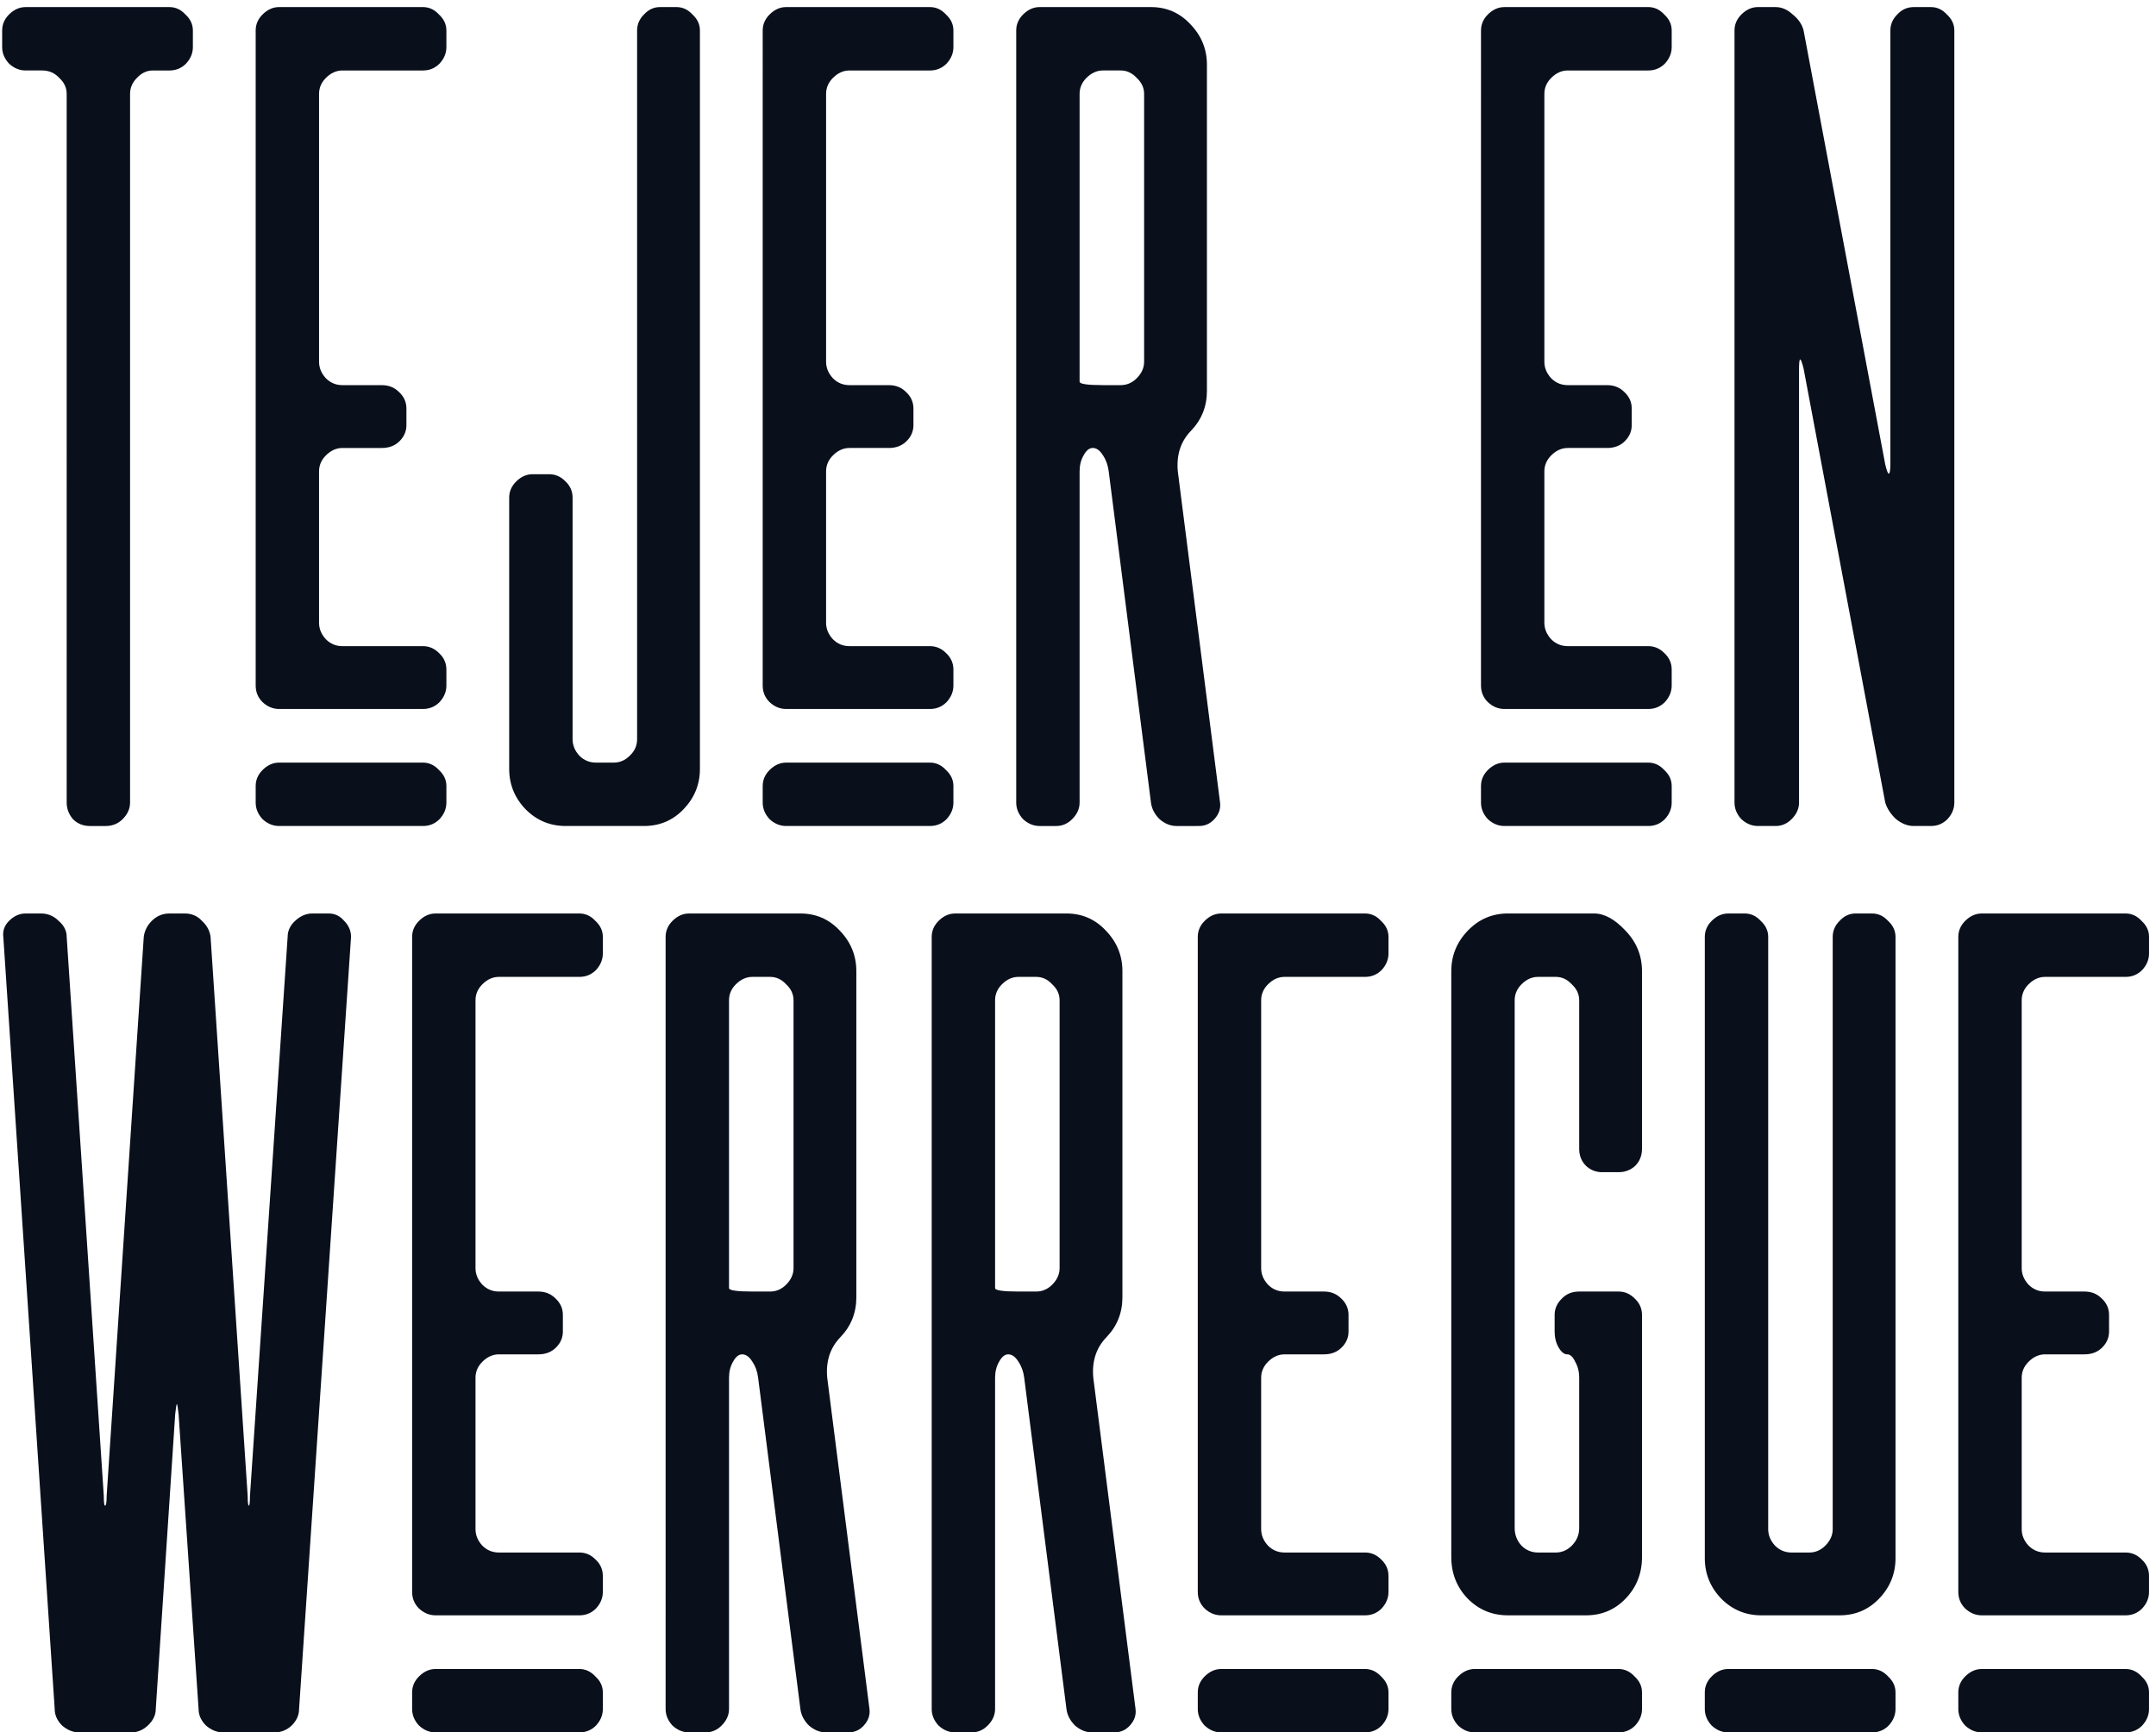 <svg xmlns="http://www.w3.org/2000/svg" fill="none" viewBox="0 0 295 237"><path fill="#090F1B" d="M5.766.969h17.422c.833 0 1.562.339 2.188 1.016.677.625 1.016 1.354 1.016 2.188v2.266c0 .833-.312 1.589-.938 2.266-.625.625-1.38.938-2.266.938h-2.266c-.833 0-1.562.339-2.188 1.016-.625.625-.938 1.354-.938 2.188v96.953c0 .833-.339 1.588-1.016 2.265-.625.626-1.406.938-2.344.938h-2.109c-.938 0-1.719-.312-2.344-.938-.573-.677-.859-1.432-.859-2.265V12.844c0-.833-.339-1.563-1.016-2.188-.625-.677-1.406-1.016-2.344-1.016H3.5c-.833 0-1.589-.312-2.266-.938-.625-.677-.938-1.432-.938-2.266V4.172c0-.833.312-1.562.938-2.188C1.911 1.307 2.667.969 3.5.969h2.266ZM57.875 104.328c.833 0 1.562.339 2.188 1.016.677.625 1.016 1.354 1.016 2.187v2.266c0 .833-.312 1.588-.938 2.265-.625.626-1.38.938-2.266.938H38.188c-.833 0-1.589-.312-2.266-.938-.625-.677-.938-1.432-.938-2.265v-2.266c0-.833.312-1.562.938-2.187.677-.677 1.432-1.016 2.266-1.016H57.875ZM46.859 9.641c-.833 0-1.589.339-2.266 1.016-.625.625-.938 1.354-.938 2.188v36.641c0 .833.313 1.589.938 2.266.625.625 1.38.938 2.266.938H52.25c.938 0 1.719.312 2.344.938.677.625 1.016 1.38 1.016 2.266v2.266c0 .833-.312 1.563-.938 2.188-.625.625-1.432.937-2.422.937h-5.391c-.833 0-1.589.339-2.266 1.016-.625.625-.938 1.354-.938 2.188v20.703c0 .833.313 1.589.938 2.266.625.625 1.38.938 2.266.938H57.875c.833 0 1.562.312 2.188.938.677.625 1.016 1.38 1.016 2.266v2.187c0 .833-.312 1.589-.938 2.266-.625.625-1.38.938-2.266.938H38.188c-.833 0-1.589-.312-2.266-.938-.625-.625-.938-1.38-.938-2.266V4.172c0-.833.312-1.562.938-2.188.677-.677 1.432-1.016 2.266-1.016H57.875c.833 0 1.562.339 2.188 1.016.677.625 1.016 1.354 1.016 2.188v2.266c0 .833-.312 1.589-.938 2.266-.625.625-1.38.938-2.266.938H46.859ZM87.172 57.922v-53.75c0-.833.312-1.562.938-2.188.625-.677 1.354-1.016 2.188-1.016h2.266c.833 0 1.562.339 2.188 1.016.677.625 1.016 1.354 1.016 2.188V105.188c0 2.135-.755 3.984-2.266 5.546-1.458 1.511-3.255 2.266-5.391 2.266H77.406c-2.135 0-3.958-.755-5.469-2.266-1.51-1.562-2.266-3.411-2.266-5.546V68.078c0-.833.312-1.562.938-2.188.677-.677 1.432-1.016 2.266-1.016h2.266c.833 0 1.562.312 2.188.938.677.625 1.016 1.38 1.016 2.266v33.047c0 .833.312 1.589.937 2.266.625.625 1.38.937 2.266.937h2.422c.833 0 1.562-.312 2.187-.937.677-.625 1.016-1.381 1.016-2.266V57.922ZM127.25 104.328c.833 0 1.562.339 2.188 1.016.677.625 1.015 1.354 1.015 2.187v2.266c0 .833-.312 1.588-.937 2.265-.625.626-1.381.938-2.266.938h-19.688c-.833 0-1.588-.312-2.265-.938-.625-.677-.938-1.432-.938-2.265v-2.266c0-.833.313-1.562.938-2.187.677-.677 1.432-1.016 2.265-1.016H127.25ZM116.234 9.641c-.833 0-1.588.339-2.265 1.016-.625.625-.938 1.354-.938 2.188v36.641c0 .833.313 1.589.938 2.266.625.625 1.38.938 2.265.938h5.391c.937 0 1.719.312 2.344.938.677.625 1.015 1.38 1.015 2.266v2.266c0 .833-.312 1.563-.937 2.188-.625.625-1.432.937-2.422.937h-5.391c-.833 0-1.588.339-2.265 1.016-.625.625-.938 1.354-.938 2.188v20.703c0 .833.313 1.589.938 2.266.625.625 1.38.938 2.265.938h11.016c.833 0 1.562.312 2.188.938.677.625 1.015 1.38 1.015 2.266v2.187c0 .833-.312 1.589-.937 2.266-.625.625-1.381.938-2.266.938h-19.688c-.833 0-1.588-.312-2.265-.938-.625-.625-.938-1.38-.938-2.266V4.172c0-.833.313-1.562.938-2.188.677-.677 1.432-1.016 2.265-1.016H127.25c.833 0 1.562.339 2.188 1.016.677.625 1.015 1.354 1.015 2.188v2.266c0 .833-.312 1.589-.937 2.266-.625.625-1.381.938-2.266.938h-11.016Zm48.907 43.828c0 2.135-.73 3.958-2.188 5.469-1.406 1.458-2.005 3.307-1.797 5.547l5.782 45.313c.104.833-.157 1.588-.782 2.265-.573.626-1.276.938-2.109.938H161c-.833 0-1.615-.312-2.344-.938-.677-.677-1.067-1.432-1.172-2.265l-5.781-45.313c-.104-.833-.364-1.562-.781-2.188-.417-.677-.886-1.016-1.406-1.016-.469 0-.886.339-1.25 1.016-.365.625-.547 1.354-.547 2.188v45.313c0 .833-.339 1.588-1.016 2.265-.625.626-1.354.938-2.187.938h-2.266c-.833 0-1.589-.312-2.266-.938-.625-.677-.937-1.432-.937-2.265V4.172c0-.833.312-1.562.937-2.188.677-.677 1.433-1.016 2.266-1.016h15.234c2.136 0 3.933.781 5.391 2.344 1.51 1.562 2.266 3.412 2.266 5.547v44.609Zm-17.422-1.25c0 .312 1.067.469 3.203.469h2.422c.833 0 1.562-.312 2.187-.938.677-.677 1.016-1.432 1.016-2.266V12.844c0-.833-.339-1.563-1.016-2.188-.625-.677-1.354-1.016-2.187-1.016h-2.422c-.833 0-1.589.339-2.266 1.016-.625.625-.937 1.354-.937 2.188v39.375Zm77.812 52.109c.834 0 1.563.339 2.188 1.016.677.625 1.015 1.354 1.015 2.187v2.266c0 .833-.312 1.588-.937 2.265-.625.626-1.38.938-2.266.938h-19.687c-.834 0-1.589-.312-2.266-.938-.625-.677-.937-1.432-.937-2.265v-2.266c0-.833.312-1.562.937-2.187.677-.677 1.432-1.016 2.266-1.016h19.687ZM214.516 9.641c-.834 0-1.589.339-2.266 1.016-.625.625-.938 1.354-.938 2.188v36.641c0 .833.313 1.589.938 2.266.625.625 1.38.938 2.266.938h5.39c.938 0 1.719.312 2.344.938.677.625 1.016 1.38 1.016 2.266v2.266c0 .833-.313 1.563-.938 2.188-.625.625-1.432.937-2.422.937h-5.39c-.834 0-1.589.339-2.266 1.016-.625.625-.938 1.354-.938 2.188v20.703c0 .833.313 1.589.938 2.266.625.625 1.38.938 2.266.938h11.015c.834 0 1.563.312 2.188.938.677.625 1.015 1.38 1.015 2.266v2.187c0 .833-.312 1.589-.937 2.266-.625.625-1.38.938-2.266.938h-19.687c-.834 0-1.589-.312-2.266-.938-.625-.625-.937-1.38-.937-2.266V4.172c0-.833.312-1.562.937-2.188.677-.677 1.432-1.016 2.266-1.016h19.687c.834 0 1.563.339 2.188 1.016.677.625 1.015 1.354 1.015 2.188v2.266c0 .833-.312 1.589-.937 2.266-.625.625-1.38.938-2.266.938h-11.015Zm44.14 53.75V4.172c0-.833.313-1.562.938-2.188.625-.677 1.38-1.016 2.265-1.016h2.344c.833 0 1.563.339 2.188 1.016.677.625 1.015 1.354 1.015 2.188V109.797c0 .833-.312 1.588-.937 2.265-.625.626-1.38.938-2.266.938h-2.344c-.833 0-1.64-.312-2.421-.938-.73-.677-1.224-1.432-1.485-2.265l-11.172-59.375c-.208-.833-.364-1.25-.469-1.25-.104 0-.156.469-.156 1.406v59.219c0 .833-.338 1.588-1.015 2.265-.625.626-1.355.938-2.188.938h-2.422c-.833 0-1.588-.312-2.265-.938-.625-.677-.938-1.432-.938-2.265V4.172c0-.833.313-1.562.938-2.188.677-.677 1.432-1.016 2.265-1.016h2.422c.833 0 1.615.339 2.344 1.016.781.625 1.276 1.354 1.484 2.188l11.172 59.375c.208.833.365 1.25.469 1.25.156 0 .234-.469.234-1.406ZM42.719 124.969h2.266c.833 0 1.536.338 2.109 1.015.625.625.937 1.355.937 2.188l-7.109 105.625c0 .833-.339 1.588-1.016 2.265-.677.626-1.458.938-2.344.938h-7.031c-.833 0-1.615-.312-2.344-.938-.677-.677-1.016-1.432-1.016-2.265l-2.734-40.313c-.104-.937-.182-1.406-.234-1.406-.052 0-.13.469-.234 1.406l-2.656 40.313c0 .833-.365 1.588-1.094 2.265-.677.626-1.432.938-2.266.938h-7.109c-.833 0-1.615-.312-2.344-.938-.677-.677-1.016-1.432-1.016-2.265L.453 128.172c-.104-.833.156-1.563.781-2.188.677-.677 1.432-1.015 2.266-1.015h2.109c.938 0 1.745.338 2.422 1.015.729.625 1.094 1.355 1.094 2.188l5.078 76.484c0 .834.052 1.276.156 1.328.156 0 .234-.442.234-1.328l5.078-76.484c.104-.833.469-1.563 1.094-2.188.677-.677 1.484-1.015 2.422-1.015h2.109c.938 0 1.719.338 2.344 1.015.677.625 1.068 1.355 1.172 2.188l5.078 76.484c0 .834.052 1.276.156 1.328.104 0 .156-.442.156-1.328l5.156-76.484c0-.833.339-1.563 1.016-2.188.729-.677 1.51-1.015 2.344-1.015Zm36.562 103.359c.833 0 1.563.339 2.188 1.016.677.625 1.016 1.354 1.016 2.187v2.266c0 .833-.312 1.588-.938 2.265-.625.626-1.38.938-2.266.938H59.594c-.833 0-1.589-.312-2.266-.938-.625-.677-.938-1.432-.938-2.265v-2.266c0-.833.312-1.562.938-2.187.677-.677 1.432-1.016 2.266-1.016h19.687Zm-11.016-94.687c-.833 0-1.589.338-2.266 1.015-.625.625-.938 1.354-.938 2.188v36.64c0 .834.312 1.589.938 2.266.625.625 1.38.938 2.266.938h5.391c.938 0 1.719.312 2.344.937.677.625 1.016 1.38 1.016 2.266v2.265c0 .834-.312 1.563-.938 2.188-.625.625-1.432.937-2.422.937h-5.391c-.833 0-1.589.339-2.266 1.016-.625.625-.938 1.354-.938 2.187v20.704c0 .833.312 1.588.938 2.265.625.625 1.38.938 2.266.938h11.016c.833 0 1.563.312 2.188.937.677.625 1.016 1.38 1.016 2.266v2.187c0 .834-.312 1.589-.938 2.266-.625.625-1.38.937-2.266.937H59.594c-.833 0-1.589-.312-2.266-.937-.625-.625-.938-1.38-.938-2.266v-89.609c0-.833.312-1.563.938-2.188.677-.677 1.432-1.015 2.266-1.015h19.687c.833 0 1.563.338 2.188 1.015.677.625 1.016 1.355 1.016 2.188v2.266c0 .833-.312 1.588-.938 2.265-.625.625-1.38.938-2.266.938H68.266Zm48.906 43.828c0 2.135-.729 3.958-2.188 5.469-1.406 1.458-2.005 3.307-1.796 5.546l5.781 45.313c.104.833-.157 1.588-.781 2.265-.573.626-1.277.938-2.11.938h-3.047c-.833 0-1.614-.312-2.343-.938-.678-.677-1.068-1.432-1.172-2.265l-5.782-45.313c-.104-.833-.364-1.562-.781-2.187-.417-.677-.885-1.016-1.406-1.016-.469 0-.886.339-1.25 1.016-.365.625-.547 1.354-.547 2.187v45.313c0 .833-.339 1.588-1.016 2.265-.625.626-1.354.938-2.188.938h-2.266c-.833 0-1.589-.312-2.266-.938-.625-.677-.938-1.432-.938-2.265V128.172c0-.833.312-1.563.938-2.188.677-.677 1.432-1.015 2.266-1.015h15.235c2.135 0 3.932.781 5.39 2.343 1.511 1.563 2.266 3.412 2.266 5.547v44.61Zm-17.422-1.25c0 .312 1.068.469 3.203.469h2.422c.833 0 1.563-.313 2.187-.938.678-.677 1.016-1.432 1.016-2.266v-36.64c0-.834-.338-1.563-1.016-2.188-.624-.677-1.354-1.015-2.187-1.015h-2.422c-.833 0-1.588.338-2.265 1.015-.626.625-.938 1.354-.938 2.188v39.375Zm53.828 1.25c0 2.135-.729 3.958-2.187 5.469-1.407 1.458-2.006 3.307-1.797 5.546l5.781 45.313c.104.833-.156 1.588-.781 2.265-.573.626-1.276.938-2.11.938h-3.046c-.834 0-1.615-.312-2.344-.938-.677-.677-1.068-1.432-1.172-2.265l-5.781-45.313c-.105-.833-.365-1.562-.782-2.187-.416-.677-.885-1.016-1.406-1.016-.469 0-.885.339-1.25 1.016-.364.625-.547 1.354-.547 2.187v45.313c0 .833-.338 1.588-1.015 2.265-.625.626-1.355.938-2.188.938h-2.265c-.834 0-1.589-.312-2.266-.938-.625-.677-.938-1.432-.938-2.265V128.172c0-.833.313-1.563.938-2.188.677-.677 1.432-1.015 2.266-1.015h15.234c2.135 0 3.932.781 5.39 2.343 1.511 1.563 2.266 3.412 2.266 5.547v44.61Zm-17.422-1.25c0 .312 1.068.469 3.203.469h2.422c.834 0 1.563-.313 2.188-.938.677-.677 1.015-1.432 1.015-2.266v-36.64c0-.834-.338-1.563-1.015-2.188-.625-.677-1.354-1.015-2.188-1.015h-2.422c-.833 0-1.588.338-2.265 1.015-.625.625-.938 1.354-.938 2.188v39.375Zm50.625 52.109c.834 0 1.563.339 2.188 1.016.677.625 1.015 1.354 1.015 2.187v2.266c0 .833-.312 1.588-.937 2.265-.625.626-1.38.938-2.266.938h-19.687c-.834 0-1.589-.312-2.266-.938-.625-.677-.937-1.432-.937-2.265v-2.266c0-.833.312-1.562.937-2.187.677-.677 1.432-1.016 2.266-1.016h19.687Zm-11.015-94.687c-.834 0-1.589.338-2.266 1.015-.625.625-.938 1.354-.938 2.188v36.64c0 .834.313 1.589.938 2.266.625.625 1.38.938 2.266.938h5.39c.938 0 1.719.312 2.344.937.677.625 1.016 1.38 1.016 2.266v2.265c0 .834-.313 1.563-.938 2.188-.625.625-1.432.937-2.422.937h-5.39c-.834 0-1.589.339-2.266 1.016-.625.625-.938 1.354-.938 2.187v20.704c0 .833.313 1.588.938 2.265.625.625 1.38.938 2.266.938h11.015c.834 0 1.563.312 2.188.937.677.625 1.015 1.38 1.015 2.266v2.187c0 .834-.312 1.589-.937 2.266-.625.625-1.38.937-2.266.937h-19.687c-.834 0-1.589-.312-2.266-.937-.625-.625-.937-1.38-.937-2.266v-89.609c0-.833.312-1.563.937-2.188.677-.677 1.432-1.015 2.266-1.015h19.687c.834 0 1.563.338 2.188 1.015.677.625 1.015 1.355 1.015 2.188v2.266c0 .833-.312 1.588-.937 2.265-.625.625-1.38.938-2.266.938h-11.015Zm45.703 94.687c.833 0 1.562.339 2.187 1.016.677.625 1.016 1.354 1.016 2.187v2.266c0 .833-.313 1.588-.938 2.265-.625.626-1.38.938-2.265.938h-19.688c-.833 0-1.588-.312-2.265-.938-.625-.677-.938-1.432-.938-2.265v-2.266c0-.833.313-1.562.938-2.187.677-.677 1.432-1.016 2.265-1.016H221.469Zm-2.266-67.969c-.833 0-1.562-.286-2.187-.859-.625-.625-.938-1.406-.938-2.344v-20.312c0-.834-.338-1.563-1.016-2.188-.624-.677-1.354-1.015-2.187-1.015h-2.422c-.833 0-1.588.338-2.265 1.015-.626.625-.938 1.354-.938 2.188v72.187c0 .938.312 1.745.938 2.422.624.625 1.38.938 2.265.938h2.422c.833 0 1.563-.313 2.187-.938.678-.677 1.016-1.484 1.016-2.422v-20.547c0-.833-.182-1.562-.547-2.187-.312-.677-.677-1.016-1.093-1.016-.417 0-.808-.312-1.172-.937-.365-.625-.547-1.354-.547-2.188v-2.265c0-.834.312-1.563.937-2.188.625-.677 1.433-1.015 2.422-1.015h5.391c.833 0 1.562.312 2.187.937.677.625 1.016 1.38 1.016 2.266v33.125c0 2.239-.755 4.14-2.266 5.703-1.458 1.51-3.255 2.265-5.39 2.265h-10.704c-2.135 0-3.958-.755-5.468-2.265-1.511-1.563-2.266-3.464-2.266-5.703v-80.157c0-2.135.755-3.984 2.266-5.547 1.51-1.562 3.333-2.343 5.468-2.343h11.797c1.407 0 2.839.781 4.297 2.343 1.511 1.563 2.266 3.412 2.266 5.547v24.297c0 .938-.313 1.719-.938 2.344-.625.573-1.38.859-2.265.859h-2.266Zm36.953 67.969c.834 0 1.563.339 2.188 1.016.677.625 1.015 1.354 1.015 2.187v2.266c0 .833-.312 1.588-.937 2.265-.625.626-1.38.938-2.266.938h-19.687c-.834 0-1.589-.312-2.266-.938-.625-.677-.937-1.432-.937-2.265v-2.266c0-.833.312-1.562.937-2.187.677-.677 1.432-1.016 2.266-1.016h19.687Zm0-103.359c.834 0 1.563.338 2.188 1.015.677.625 1.015 1.355 1.015 2.188v85c0 2.135-.755 3.984-2.265 5.547-1.459 1.51-3.255 2.265-5.391 2.265H241c-2.135 0-3.958-.755-5.469-2.265-1.51-1.563-2.265-3.412-2.265-5.547v-85c0-.833.312-1.563.937-2.188.677-.677 1.432-1.015 2.266-1.015h2.265c.834 0 1.563.338 2.188 1.015.677.625 1.016 1.355 1.016 2.188v81.016c0 .833.312 1.588.937 2.265.625.625 1.38.938 2.266.938h2.421c.834 0 1.563-.313 2.188-.938.677-.677 1.016-1.432 1.016-2.265v-81.016c0-.833.312-1.563.937-2.188.625-.677 1.354-1.015 2.188-1.015h2.265Zm34.688 103.359c.833 0 1.562.339 2.187 1.016.677.625 1.016 1.354 1.016 2.187v2.266c0 .833-.313 1.588-.938 2.265-.625.626-1.38.938-2.265.938h-19.688c-.833 0-1.588-.312-2.265-.938-.625-.677-.938-1.432-.938-2.265v-2.266c0-.833.313-1.562.938-2.187.677-.677 1.432-1.016 2.265-1.016H290.844Zm-11.016-94.687c-.833 0-1.588.338-2.266 1.015-.624.625-.937 1.354-.937 2.188v36.64c0 .834.313 1.589.937 2.266.626.625 1.381.938 2.266.938h5.391c.937 0 1.719.312 2.343.937.678.625 1.016 1.38 1.016 2.266v2.265c0 .834-.312 1.563-.937 2.188-.625.625-1.433.937-2.422.937h-5.391c-.833 0-1.588.339-2.266 1.016-.624.625-.937 1.354-.937 2.187v20.704c0 .833.313 1.588.937 2.265.626.625 1.381.938 2.266.938h11.016c.833 0 1.562.312 2.187.937.677.625 1.016 1.38 1.016 2.266v2.187c0 .834-.313 1.589-.938 2.266-.625.625-1.38.937-2.265.937h-19.688c-.833 0-1.588-.312-2.265-.937-.625-.625-.938-1.38-.938-2.266v-89.609c0-.833.313-1.563.938-2.188.677-.677 1.432-1.015 2.265-1.015H290.844c.833 0 1.562.338 2.187 1.015.677.625 1.016 1.355 1.016 2.188v2.266c0 .833-.313 1.588-.938 2.265-.625.625-1.38.938-2.265.938h-11.016Z"/></svg>